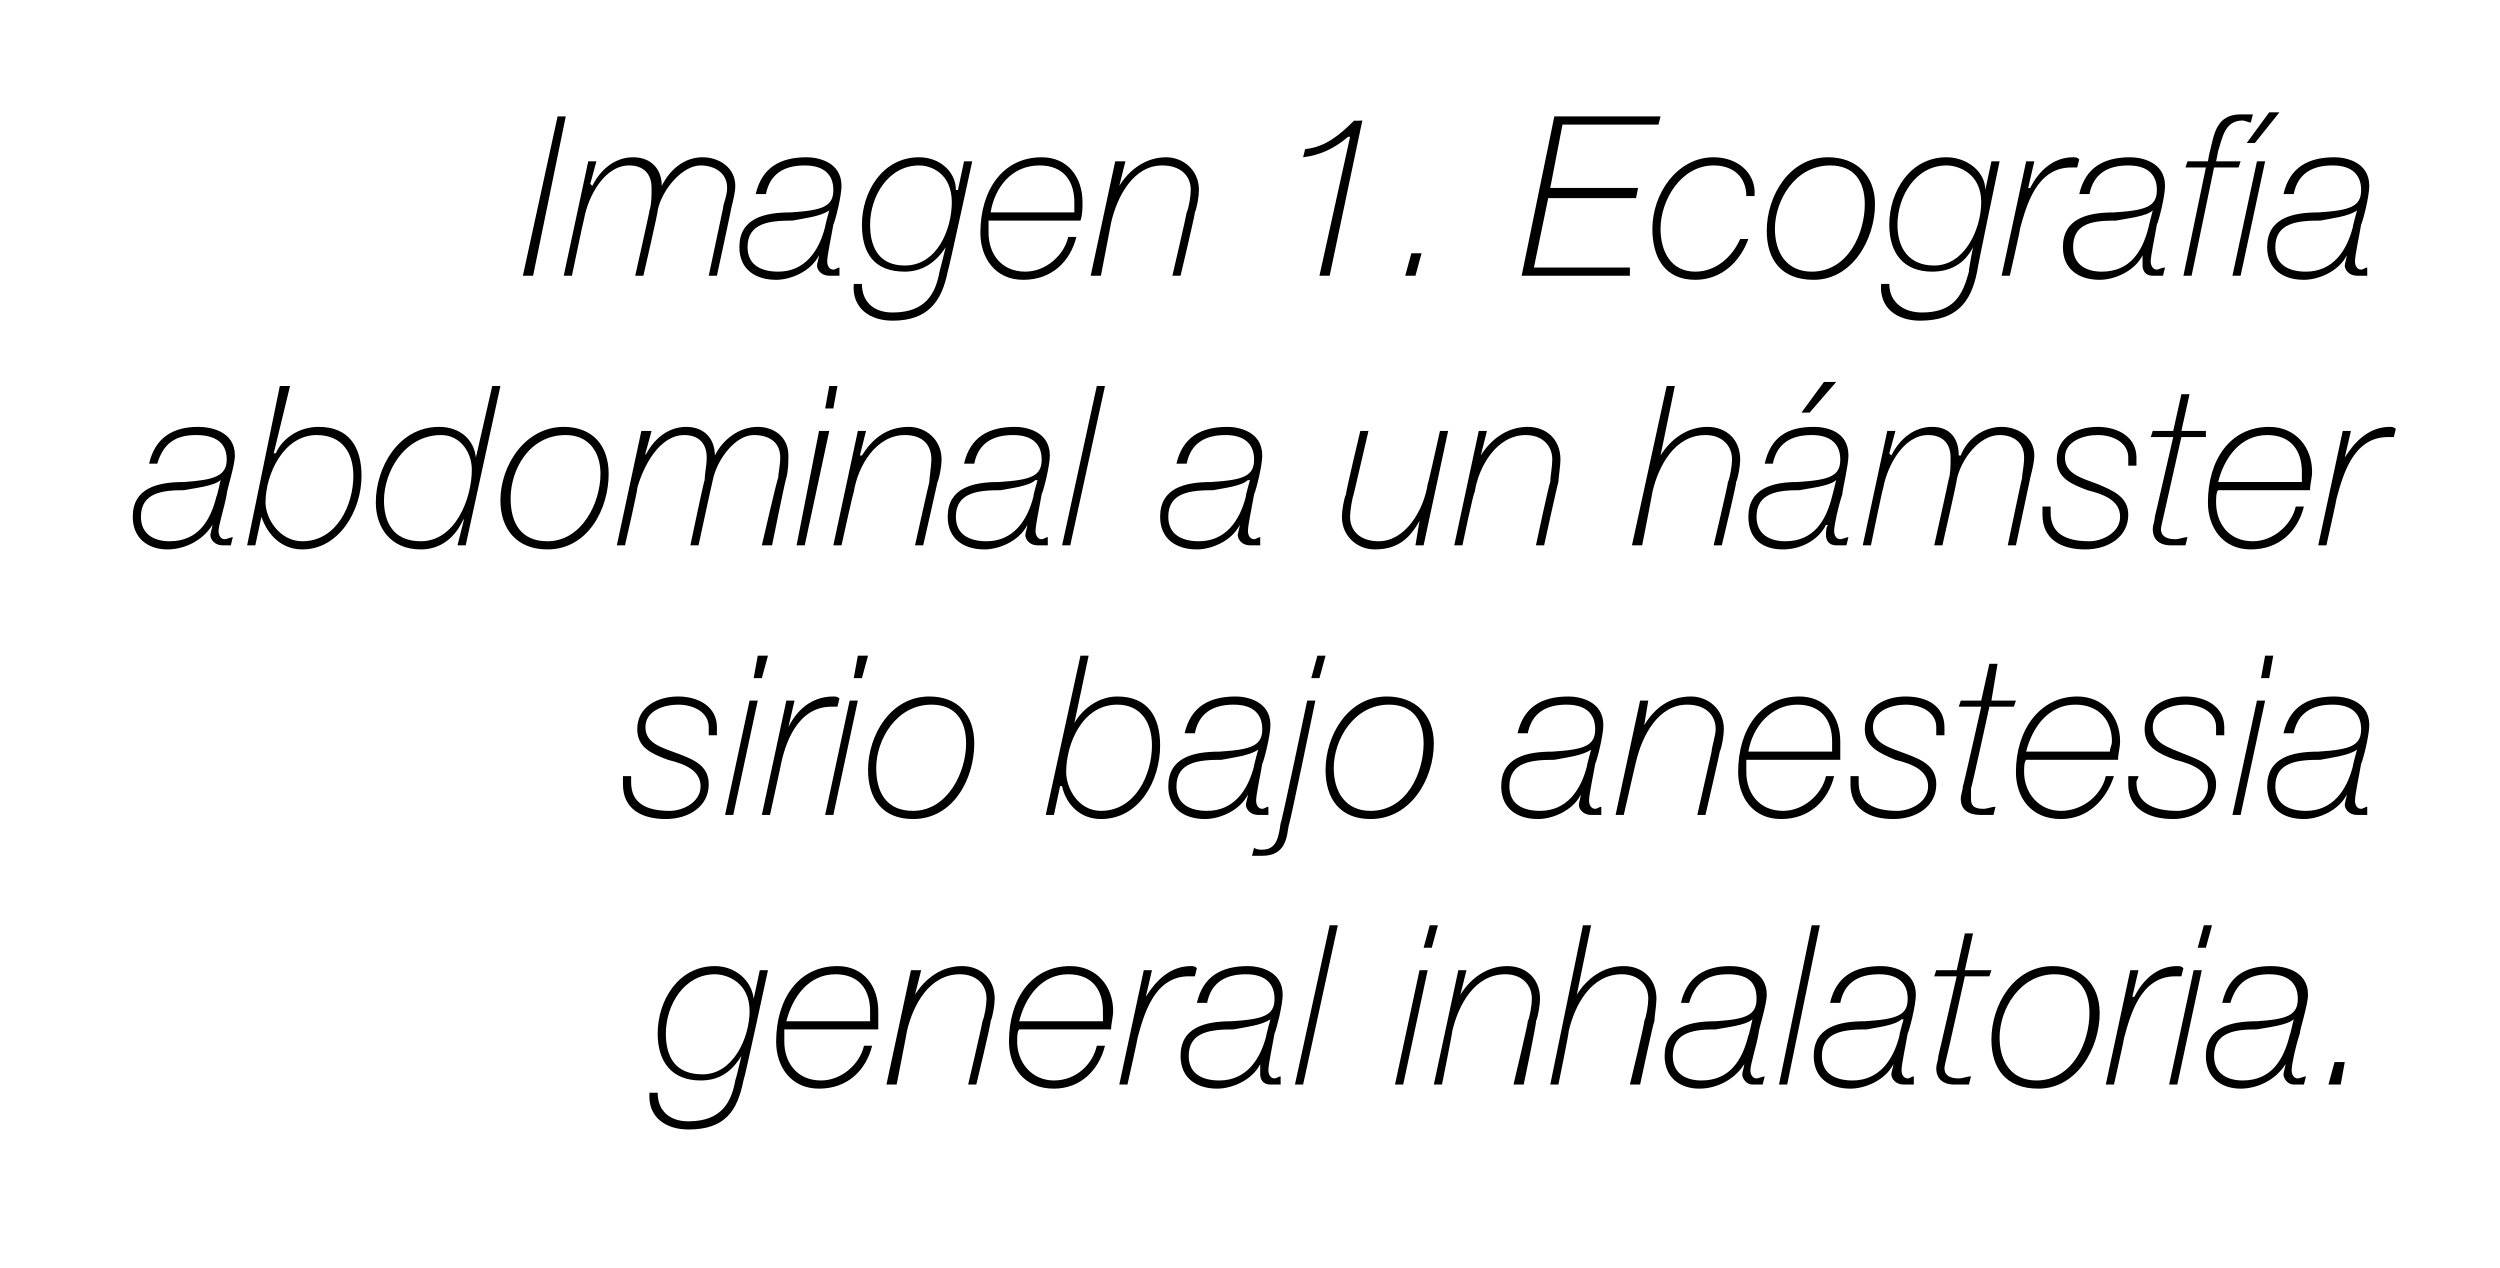 <?xml version="1.0" standalone="no"?><!DOCTYPE svg PUBLIC "-//W3C//DTD SVG 1.1//EN" "http://www.w3.org/Graphics/SVG/1.1/DTD/svg11.dtd"><svg xmlns="http://www.w3.org/2000/svg" version="1.1" width="122.4px" height="62.1px" viewBox="0 0 122.4 62.1">  <desc>Imagen 1 Ecografía abdominal a un hámster sirio bajo anestesia general inhalatoria</desc>  <defs/>  <g id="Polygon112968">    <path d="M 32.2 53.5 C 32.2 54.4 32.8 54.9 33.7 54.9 C 35.3 54.9 35.8 54 36 52.9 C 36.03 52.86 36.3 51.7 36.3 51.7 C 36.3 51.7 36.26 51.74 36.3 51.7 C 35.8 52.5 35.2 52.9 34.3 52.9 C 32.9 52.9 32.2 52 32.2 50.6 C 32.2 49 33.2 47.3 35 47.3 C 36 47.3 36.8 48 36.9 48.9 C 36.86 48.91 36.9 48.9 36.9 48.9 L 37.2 47.5 L 37.6 47.5 C 37.6 47.5 36.45 52.86 36.4 52.9 C 36.1 54.4 35.5 55.3 33.7 55.3 C 32.6 55.3 31.7 54.7 31.8 53.5 C 31.8 53.5 32.2 53.5 32.2 53.5 Z M 32.6 50.6 C 32.6 51.8 33.1 52.6 34.4 52.6 C 35.9 52.6 36.7 50.8 36.7 49.5 C 36.7 48.1 35.6 47.7 35 47.7 C 33.5 47.7 32.6 49.2 32.6 50.6 Z M 38.4 50.4 C 38.4 50.5 38.4 50.8 38.4 51 C 38.4 52 39 52.9 40.2 52.9 C 41.2 52.9 42.1 52.1 42.3 51.2 C 42.3 51.2 42.7 51.2 42.7 51.2 C 42.4 52.4 41.5 53.3 40.1 53.3 C 38.7 53.3 38 52.2 38 51 C 38 48.9 39.1 47.3 41 47.3 C 42.3 47.3 43 48.3 43 49.5 C 43 49.8 43 50.1 43 50.4 C 43 50.4 38.4 50.4 38.4 50.4 Z M 42.6 50 C 42.6 49.8 42.6 49.7 42.6 49.5 C 42.6 48.5 42.1 47.7 40.9 47.7 C 39.6 47.7 38.8 48.8 38.5 50 C 38.5 50 42.6 50 42.6 50 Z M 44.6 47.5 L 45.1 47.5 L 44.8 48.7 C 44.8 48.7 44.81 48.7 44.8 48.7 C 45.3 47.9 46.1 47.3 47.1 47.3 C 48 47.3 48.7 47.9 48.7 48.9 C 48.7 49.2 48.6 49.8 48.5 50 C 48.54 50.03 47.8 53.1 47.8 53.1 L 47.4 53.1 C 47.4 53.1 48.12 50.04 48.1 50 C 48.2 49.8 48.3 49.2 48.3 48.9 C 48.3 48.2 47.8 47.7 47 47.7 C 45.5 47.7 44.7 49.2 44.4 50.5 C 44.42 50.46 43.9 53.1 43.9 53.1 L 43.4 53.1 L 44.6 47.5 Z M 49.9 50.4 C 49.8 50.5 49.8 50.8 49.8 51 C 49.8 52 50.5 52.9 51.6 52.9 C 52.7 52.9 53.5 52.1 53.7 51.2 C 53.7 51.2 54.1 51.2 54.1 51.2 C 53.8 52.4 52.9 53.3 51.6 53.3 C 50.1 53.3 49.4 52.2 49.4 51 C 49.4 48.9 50.5 47.3 52.4 47.3 C 53.7 47.3 54.5 48.3 54.5 49.5 C 54.5 49.8 54.4 50.1 54.4 50.4 C 54.4 50.4 49.9 50.4 49.9 50.4 Z M 54 50 C 54 49.8 54 49.7 54 49.5 C 54 48.5 53.5 47.7 52.3 47.7 C 51 47.7 50.2 48.8 49.9 50 C 49.9 50 54 50 54 50 Z M 56 47.5 L 56.4 47.5 L 56.1 48.8 C 56.1 48.8 56.15 48.82 56.1 48.8 C 56.6 48 57.3 47.3 58.3 47.3 C 58.4 47.3 58.5 47.3 58.6 47.4 C 58.6 47.4 58.5 47.8 58.5 47.8 C 58.4 47.8 58.3 47.8 58.2 47.8 C 56.5 47.8 56 49.7 55.7 50.8 C 55.71 50.83 55.2 53.1 55.2 53.1 L 54.8 53.1 L 56 47.5 Z M 62.2 49.9 C 62.2 49.9 62.16 49.93 62.2 49.9 C 61.8 50.2 60.9 50.3 60.4 50.4 C 59.3 50.4 58.2 50.5 58.2 51.7 C 58.2 52.6 58.9 52.9 59.7 52.9 C 61 52.9 61.7 51.9 62 50.7 C 61.98 50.7 62.2 49.9 62.2 49.9 Z M 58.6 49.1 C 58.9 47.8 59.8 47.3 61.1 47.3 C 61.6 47.3 62.8 47.5 62.8 48.7 C 62.8 49.2 62.5 50.4 62.4 50.6 C 62.3 51.2 62.1 52.1 62.1 52.4 C 62.1 52.6 62.2 52.8 62.4 52.8 C 62.5 52.8 62.6 52.7 62.7 52.7 C 62.7 52.7 62.7 53.1 62.7 53.1 C 62.5 53.1 62.3 53.1 62.2 53.1 C 61.8 53.1 61.7 52.8 61.7 52.6 C 61.7 52.5 61.7 52.2 61.7 52.1 C 61.7 52.1 61.7 52.1 61.7 52.1 C 61.3 52.9 60.3 53.3 59.6 53.3 C 58.6 53.3 57.8 52.8 57.8 51.7 C 57.8 50.3 59 50 60.3 50 C 61.9 49.9 62.4 49.7 62.4 48.9 C 62.4 48.2 62 47.7 61 47.7 C 60 47.7 59.3 48.1 59.1 49.1 C 59.1 49.1 58.6 49.1 58.6 49.1 Z M 65.1 45.3 L 65.5 45.3 L 63.8 53.1 L 63.4 53.1 L 65.1 45.3 Z M 69.5 47.5 L 69.9 47.5 L 68.7 53.1 L 68.3 53.1 L 69.5 47.5 Z M 70 45.3 L 70.4 45.3 L 70.1 46.4 L 69.7 46.4 L 70 45.3 Z M 71.4 47.5 L 71.8 47.5 L 71.5 48.7 C 71.5 48.7 71.52 48.7 71.5 48.7 C 72 47.9 72.8 47.3 73.8 47.3 C 74.7 47.3 75.4 47.9 75.4 48.9 C 75.4 49.2 75.3 49.8 75.2 50 C 75.25 50.03 74.6 53.1 74.6 53.1 L 74.1 53.1 C 74.1 53.1 74.83 50.04 74.8 50 C 74.9 49.8 75 49.2 75 48.9 C 75 48.2 74.5 47.7 73.7 47.7 C 72.2 47.7 71.4 49.2 71.1 50.5 C 71.13 50.46 70.6 53.1 70.6 53.1 L 70.2 53.1 L 71.4 47.5 Z M 77.5 45.3 L 77.9 45.3 L 77.2 48.7 C 77.2 48.7 77.24 48.66 77.2 48.7 C 77.7 47.9 78.5 47.3 79.5 47.3 C 80.4 47.3 81.1 47.9 81.1 48.9 C 81.1 49.2 81 49.8 81 50 C 80.95 50.03 80.3 53.1 80.3 53.1 L 79.8 53.1 C 79.8 53.1 80.54 50.04 80.5 50 C 80.6 49.8 80.7 49.2 80.7 48.9 C 80.7 48.2 80.2 47.7 79.4 47.7 C 77.9 47.7 77.1 49.2 76.8 50.5 C 76.84 50.46 76.3 53.1 76.3 53.1 L 75.9 53.1 L 77.5 45.3 Z M 85.8 49.9 C 85.8 49.9 85.81 49.93 85.8 49.9 C 85.5 50.2 84.5 50.3 84 50.4 C 83 50.4 81.9 50.5 81.9 51.7 C 81.9 52.6 82.6 52.9 83.3 52.9 C 84.7 52.9 85.3 51.9 85.6 50.7 C 85.63 50.7 85.8 49.9 85.8 49.9 Z M 82.3 49.1 C 82.6 47.8 83.5 47.3 84.7 47.3 C 85.3 47.3 86.5 47.5 86.5 48.7 C 86.5 49.2 86.1 50.4 86.1 50.6 C 86 51.2 85.7 52.1 85.7 52.4 C 85.7 52.6 85.8 52.8 86 52.8 C 86.1 52.8 86.3 52.7 86.4 52.7 C 86.4 52.7 86.3 53.1 86.3 53.1 C 86.2 53.1 86 53.1 85.8 53.1 C 85.5 53.1 85.3 52.8 85.3 52.6 C 85.3 52.5 85.4 52.2 85.4 52.1 C 85.4 52.1 85.4 52.1 85.4 52.1 C 84.9 52.9 84 53.3 83.2 53.3 C 82.3 53.3 81.5 52.8 81.5 51.7 C 81.5 50.3 82.7 50 84 50 C 85.5 49.9 86 49.7 86 48.9 C 86 48.2 85.7 47.7 84.6 47.7 C 83.6 47.7 83 48.1 82.7 49.1 C 82.7 49.1 82.3 49.1 82.3 49.1 Z M 88.7 45.3 L 89.1 45.3 L 87.5 53.1 L 87.1 53.1 L 88.7 45.3 Z M 93.2 49.9 C 93.2 49.9 93.14 49.93 93.1 49.9 C 92.8 50.2 91.9 50.3 91.4 50.4 C 90.3 50.4 89.2 50.5 89.2 51.7 C 89.2 52.6 89.9 52.9 90.7 52.9 C 92 52.9 92.7 51.9 93 50.7 C 92.97 50.7 93.2 49.9 93.2 49.9 Z M 89.6 49.1 C 89.9 47.8 90.8 47.3 92.1 47.3 C 92.6 47.3 93.8 47.5 93.8 48.7 C 93.8 49.2 93.5 50.4 93.4 50.6 C 93.3 51.2 93.1 52.1 93.1 52.4 C 93.1 52.6 93.2 52.8 93.4 52.8 C 93.5 52.8 93.6 52.7 93.7 52.7 C 93.7 52.7 93.7 53.1 93.7 53.1 C 93.5 53.1 93.3 53.1 93.2 53.1 C 92.8 53.1 92.6 52.8 92.6 52.6 C 92.6 52.5 92.7 52.2 92.7 52.1 C 92.7 52.1 92.7 52.1 92.7 52.1 C 92.3 52.9 91.3 53.3 90.6 53.3 C 89.6 53.3 88.8 52.8 88.8 51.7 C 88.8 50.3 90 50 91.3 50 C 92.9 49.9 93.4 49.7 93.4 48.9 C 93.4 48.2 93 47.7 92 47.7 C 91 47.7 90.3 48.1 90.1 49.1 C 90.1 49.1 89.6 49.1 89.6 49.1 Z M 94.8 47.5 L 95.8 47.5 L 96.2 45.7 L 96.6 45.7 L 96.2 47.5 L 97.5 47.5 L 97.4 47.8 L 96.2 47.8 C 96.2 47.8 95.32 51.77 95.3 51.8 C 95.3 51.8 95.2 52.2 95.2 52.3 C 95.2 52.6 95.4 52.8 95.9 52.8 C 96.1 52.8 96.3 52.7 96.5 52.7 C 96.5 52.7 96.4 53.1 96.4 53.1 C 96.3 53.1 96 53.1 95.7 53.1 C 95.1 53.1 94.8 52.8 94.8 52.3 C 94.8 52.1 94.9 51.9 94.9 51.7 C 94.9 51.74 95.8 47.8 95.8 47.8 L 94.7 47.8 L 94.8 47.5 Z M 97.9 50.8 C 97.9 52 98.5 52.9 99.7 52.9 C 101.5 52.9 102.3 51 102.3 49.6 C 102.3 48.5 101.8 47.7 100.6 47.7 C 98.9 47.7 97.9 49.4 97.9 50.8 Z M 102.8 49.6 C 102.8 51.3 101.7 53.3 99.8 53.3 C 98.2 53.3 97.5 52.3 97.5 50.9 C 97.5 49.2 98.6 47.3 100.5 47.3 C 101.9 47.3 102.8 48.2 102.8 49.6 Z M 104.3 47.5 L 104.7 47.5 L 104.4 48.8 C 104.4 48.8 104.45 48.82 104.5 48.8 C 104.9 48 105.6 47.3 106.6 47.3 C 106.7 47.3 106.8 47.3 106.9 47.4 C 106.9 47.4 106.8 47.8 106.8 47.8 C 106.7 47.8 106.6 47.8 106.5 47.8 C 104.8 47.8 104.3 49.7 104 50.8 C 104.01 50.83 103.5 53.1 103.5 53.1 L 103.1 53.1 L 104.3 47.5 Z M 107.4 47.5 L 107.8 47.5 L 106.6 53.1 L 106.2 53.1 L 107.4 47.5 Z M 107.9 45.3 L 108.3 45.3 L 108 46.4 L 107.6 46.4 L 107.9 45.3 Z M 112.3 49.9 C 112.3 49.9 112.29 49.93 112.3 49.9 C 112 50.2 111 50.3 110.5 50.4 C 109.5 50.4 108.4 50.5 108.4 51.7 C 108.4 52.6 109.1 52.9 109.8 52.9 C 111.2 52.9 111.8 51.9 112.1 50.7 C 112.12 50.7 112.3 49.9 112.3 49.9 Z M 108.8 49.1 C 109.1 47.8 109.9 47.3 111.2 47.3 C 111.8 47.3 113 47.5 113 48.7 C 113 49.2 112.6 50.4 112.6 50.6 C 112.4 51.2 112.2 52.1 112.2 52.4 C 112.2 52.6 112.3 52.8 112.5 52.8 C 112.6 52.8 112.8 52.7 112.9 52.7 C 112.9 52.7 112.8 53.1 112.8 53.1 C 112.7 53.1 112.5 53.1 112.3 53.1 C 112 53.1 111.8 52.8 111.8 52.6 C 111.8 52.5 111.9 52.2 111.9 52.1 C 111.9 52.1 111.9 52.1 111.9 52.1 C 111.4 52.9 110.5 53.3 109.7 53.3 C 108.8 53.3 108 52.8 108 51.7 C 108 50.3 109.2 50 110.5 50 C 112 49.9 112.5 49.7 112.5 48.9 C 112.5 48.2 112.1 47.7 111.1 47.7 C 110.1 47.7 109.5 48.1 109.2 49.1 C 109.2 49.1 108.8 49.1 108.8 49.1 Z M 114 53.1 L 114.3 52 L 114.8 52 L 114.6 53.1 L 114 53.1 Z " stroke="none" fill="#000"/>  </g>  <g id="Polygon112967">    <path d="M 30.9 38 C 30.9 38.1 30.9 38.2 30.9 38.3 C 30.9 39.3 31.6 39.7 32.8 39.7 C 33.4 39.7 34.3 39.3 34.3 38.5 C 34.3 37.7 33.5 37.4 32.7 37.2 C 31.9 36.9 31.2 36.6 31.2 35.7 C 31.2 34.6 32.2 34.1 33.2 34.1 C 34.2 34.1 35.1 34.6 35.1 35.6 C 35.1 35.7 35.1 35.8 35.1 36 C 35.1 36 34.7 36 34.7 36 C 34.7 35.8 34.7 35.7 34.7 35.6 C 34.7 34.9 34 34.5 33.2 34.5 C 32.5 34.5 31.6 34.8 31.6 35.6 C 31.6 36.4 32.4 36.6 33.2 36.9 C 34 37.2 34.7 37.5 34.7 38.4 C 34.7 39.5 33.7 40.1 32.6 40.1 C 31.4 40.1 30.5 39.6 30.5 38.4 C 30.5 38.3 30.5 38.1 30.5 38 C 30.5 38 30.9 38 30.9 38 Z M 36.7 34.3 L 37.1 34.3 L 35.9 39.9 L 35.5 39.9 L 36.7 34.3 Z M 37.1 32.1 L 37.6 32.1 L 37.3 33.2 L 36.9 33.2 L 37.1 32.1 Z M 38.5 34.3 L 38.9 34.3 L 38.6 35.6 C 38.6 35.6 38.63 35.62 38.6 35.6 C 39 34.8 39.7 34.1 40.8 34.1 C 40.9 34.1 41 34.1 41.1 34.2 C 41.1 34.2 41 34.6 41 34.6 C 40.9 34.6 40.8 34.6 40.7 34.6 C 39 34.6 38.4 36.5 38.2 37.6 C 38.19 37.63 37.7 39.9 37.7 39.9 L 37.3 39.9 L 38.5 34.3 Z M 41.6 34.3 L 42 34.3 L 40.8 39.9 L 40.4 39.9 L 41.6 34.3 Z M 42 32.1 L 42.5 32.1 L 42.2 33.2 L 41.8 33.2 L 42 32.1 Z M 42.9 37.6 C 42.9 38.8 43.4 39.7 44.7 39.7 C 46.4 39.7 47.3 37.8 47.3 36.4 C 47.3 35.3 46.8 34.5 45.6 34.5 C 43.9 34.5 42.9 36.2 42.9 37.6 Z M 47.7 36.4 C 47.7 38.1 46.7 40.1 44.7 40.1 C 43.2 40.1 42.5 39.1 42.5 37.7 C 42.5 36 43.6 34.1 45.5 34.1 C 46.9 34.1 47.7 35 47.7 36.4 Z M 52.9 32.1 L 53.3 32.1 L 52.6 35.4 C 52.6 35.4 52.6 35.37 52.6 35.4 C 53 34.7 53.8 34.1 54.7 34.1 C 56.2 34.1 56.8 35.1 56.8 36.5 C 56.8 38.2 55.8 40.1 53.9 40.1 C 52.9 40.1 52.2 39.4 52 38.5 C 51.96 38.46 51.9 38.5 51.9 38.5 L 51.6 39.9 L 51.2 39.9 L 52.9 32.1 Z M 56.4 36.5 C 56.4 35.3 55.8 34.5 54.7 34.5 C 53 34.5 52.2 36.4 52.2 37.8 C 52.2 38.6 52.8 39.7 53.9 39.7 C 55.6 39.7 56.4 37.9 56.4 36.5 Z M 61.6 36.7 C 61.6 36.7 61.55 36.73 61.6 36.7 C 61.2 37 60.3 37.1 59.8 37.2 C 58.7 37.2 57.6 37.3 57.6 38.5 C 57.6 39.4 58.3 39.7 59.1 39.7 C 60.4 39.7 61.1 38.7 61.4 37.5 C 61.38 37.5 61.6 36.7 61.6 36.7 Z M 58 35.9 C 58.3 34.6 59.2 34.1 60.5 34.1 C 61 34.1 62.2 34.3 62.2 35.5 C 62.2 36 61.9 37.2 61.8 37.4 C 61.7 38 61.5 38.9 61.5 39.2 C 61.5 39.4 61.6 39.6 61.8 39.6 C 61.9 39.6 62 39.5 62.1 39.5 C 62.1 39.5 62.1 39.9 62.1 39.9 C 61.9 39.9 61.7 39.9 61.6 39.9 C 61.2 39.9 61 39.6 61 39.4 C 61 39.3 61.1 39 61.1 38.9 C 61.1 38.9 61.1 38.9 61.1 38.9 C 60.7 39.7 59.7 40.1 59 40.1 C 58 40.1 57.2 39.6 57.2 38.5 C 57.2 37.1 58.4 36.8 59.7 36.8 C 61.3 36.7 61.8 36.5 61.8 35.7 C 61.8 35 61.4 34.5 60.4 34.5 C 59.4 34.5 58.7 34.9 58.5 35.9 C 58.5 35.9 58 35.9 58 35.9 Z M 64 34.3 L 64.4 34.3 C 64.4 34.3 63.15 40.37 63.1 40.4 C 63 40.9 63 41.9 61.8 41.9 C 61.6 41.9 61.5 41.9 61.3 41.9 C 61.3 41.9 61.4 41.5 61.4 41.5 C 61.5 41.6 61.7 41.6 61.8 41.6 C 62.5 41.6 62.6 41 62.7 40.3 C 62.74 40.34 64 34.3 64 34.3 Z M 64.5 32.1 L 64.9 32.1 L 64.6 33.2 L 64.2 33.2 L 64.5 32.1 Z M 65.3 37.6 C 65.3 38.8 65.9 39.7 67.1 39.7 C 68.9 39.7 69.7 37.8 69.7 36.4 C 69.7 35.3 69.2 34.5 68 34.5 C 66.3 34.5 65.3 36.2 65.3 37.6 Z M 70.2 36.4 C 70.2 38.1 69.1 40.1 67.1 40.1 C 65.6 40.1 64.9 39.1 64.9 37.7 C 64.9 36 66 34.1 67.9 34.1 C 69.3 34.1 70.2 35 70.2 36.4 Z M 77.9 36.7 C 77.9 36.7 77.85 36.73 77.9 36.7 C 77.5 37 76.6 37.1 76.1 37.2 C 75 37.2 73.9 37.3 73.9 38.5 C 73.9 39.4 74.6 39.7 75.4 39.7 C 76.7 39.7 77.4 38.7 77.7 37.5 C 77.68 37.5 77.9 36.7 77.9 36.7 Z M 74.3 35.9 C 74.6 34.6 75.5 34.1 76.8 34.1 C 77.3 34.1 78.5 34.3 78.5 35.5 C 78.5 36 78.2 37.2 78.1 37.4 C 78 38 77.8 38.9 77.8 39.2 C 77.8 39.4 77.9 39.6 78.1 39.6 C 78.2 39.6 78.3 39.5 78.4 39.5 C 78.4 39.5 78.4 39.9 78.4 39.9 C 78.2 39.9 78 39.9 77.9 39.9 C 77.5 39.9 77.3 39.6 77.3 39.4 C 77.3 39.3 77.4 39 77.4 38.9 C 77.4 38.9 77.4 38.9 77.4 38.9 C 77 39.7 76 40.1 75.3 40.1 C 74.3 40.1 73.5 39.6 73.5 38.5 C 73.5 37.1 74.7 36.8 76 36.8 C 77.6 36.7 78.1 36.5 78.1 35.7 C 78.1 35 77.7 34.5 76.7 34.5 C 75.7 34.5 75 34.9 74.8 35.9 C 74.8 35.9 74.3 35.9 74.3 35.9 Z M 80.3 34.3 L 80.7 34.3 L 80.5 35.5 C 80.5 35.5 80.48 35.5 80.5 35.5 C 81 34.7 81.7 34.1 82.8 34.1 C 83.6 34.1 84.4 34.7 84.4 35.7 C 84.4 36 84.3 36.6 84.2 36.8 C 84.21 36.83 83.5 39.9 83.5 39.9 L 83.1 39.9 C 83.1 39.9 83.79 36.84 83.8 36.8 C 83.8 36.6 84 36 84 35.7 C 84 35 83.5 34.5 82.6 34.5 C 81.2 34.5 80.4 36 80.1 37.3 C 80.1 37.26 79.5 39.9 79.5 39.9 L 79.1 39.9 L 80.3 34.3 Z M 85.5 37.2 C 85.5 37.3 85.5 37.6 85.5 37.8 C 85.5 38.8 86.1 39.7 87.3 39.7 C 88.3 39.7 89.2 38.9 89.4 38 C 89.4 38 89.8 38 89.8 38 C 89.5 39.2 88.6 40.1 87.2 40.1 C 85.8 40.1 85.1 39 85.1 37.8 C 85.1 35.7 86.2 34.1 88.1 34.1 C 89.4 34.1 90.1 35.1 90.1 36.3 C 90.1 36.6 90.1 36.9 90.1 37.2 C 90.1 37.2 85.5 37.2 85.5 37.2 Z M 89.7 36.8 C 89.7 36.6 89.7 36.5 89.7 36.3 C 89.7 35.3 89.2 34.5 88 34.5 C 86.7 34.5 85.8 35.6 85.6 36.8 C 85.6 36.8 89.7 36.8 89.7 36.8 Z M 91 38 C 91 38.1 91 38.2 91 38.3 C 91 39.3 91.7 39.7 92.9 39.7 C 93.5 39.7 94.4 39.3 94.4 38.5 C 94.4 37.7 93.6 37.4 92.8 37.2 C 92.1 36.9 91.3 36.6 91.3 35.7 C 91.3 34.6 92.3 34.1 93.3 34.1 C 94.4 34.1 95.2 34.6 95.2 35.6 C 95.2 35.7 95.2 35.8 95.2 36 C 95.2 36 94.8 36 94.8 36 C 94.8 35.8 94.8 35.7 94.8 35.6 C 94.8 34.9 94.1 34.5 93.3 34.5 C 92.6 34.5 91.7 34.8 91.7 35.6 C 91.7 36.4 92.5 36.6 93.3 36.9 C 94.1 37.2 94.8 37.5 94.8 38.4 C 94.8 39.5 93.8 40.1 92.7 40.1 C 91.5 40.1 90.6 39.6 90.6 38.4 C 90.6 38.3 90.6 38.1 90.6 38 C 90.6 38 91 38 91 38 Z M 96 34.3 L 97 34.3 L 97.4 32.5 L 97.8 32.5 L 97.5 34.3 L 98.7 34.3 L 98.6 34.6 L 97.4 34.6 C 97.4 34.6 96.54 38.57 96.5 38.6 C 96.5 38.6 96.5 39 96.5 39.1 C 96.5 39.4 96.6 39.6 97.1 39.6 C 97.3 39.6 97.5 39.5 97.7 39.5 C 97.7 39.5 97.6 39.9 97.6 39.9 C 97.5 39.9 97.2 39.9 97 39.9 C 96.3 39.9 96 39.6 96 39.1 C 96 38.9 96.1 38.7 96.1 38.5 C 96.12 38.54 97 34.6 97 34.6 L 95.9 34.6 L 96 34.3 Z M 99.2 37.2 C 99.1 37.3 99.1 37.6 99.1 37.8 C 99.1 38.8 99.8 39.7 100.9 39.7 C 102 39.7 102.9 38.9 103.1 38 C 103.1 38 103.5 38 103.5 38 C 103.1 39.2 102.2 40.1 100.9 40.1 C 99.4 40.1 98.7 39 98.7 37.8 C 98.7 35.7 99.9 34.1 101.7 34.1 C 103 34.1 103.8 35.1 103.8 36.3 C 103.8 36.6 103.7 36.9 103.7 37.2 C 103.7 37.2 99.2 37.2 99.2 37.2 Z M 103.3 36.8 C 103.3 36.6 103.4 36.5 103.4 36.3 C 103.4 35.3 102.8 34.5 101.6 34.5 C 100.3 34.5 99.5 35.6 99.2 36.8 C 99.2 36.8 103.3 36.8 103.3 36.8 Z M 104.7 38 C 104.7 38.1 104.6 38.2 104.6 38.3 C 104.6 39.3 105.4 39.7 106.6 39.7 C 107.2 39.7 108.1 39.3 108.1 38.5 C 108.1 37.7 107.3 37.4 106.5 37.2 C 105.7 36.9 105 36.6 105 35.7 C 105 34.6 106 34.1 107 34.1 C 108 34.1 108.9 34.6 108.9 35.6 C 108.9 35.7 108.9 35.8 108.9 36 C 108.9 36 108.5 36 108.5 36 C 108.5 35.8 108.5 35.7 108.5 35.6 C 108.5 34.9 107.8 34.5 107 34.5 C 106.3 34.5 105.4 34.8 105.4 35.6 C 105.4 36.4 106.2 36.6 106.9 36.9 C 107.7 37.2 108.5 37.5 108.5 38.4 C 108.5 39.5 107.4 40.1 106.4 40.1 C 105.2 40.1 104.2 39.6 104.2 38.4 C 104.2 38.3 104.2 38.1 104.2 38 C 104.2 38 104.7 38 104.7 38 Z M 110.5 34.3 L 110.9 34.3 L 109.7 39.9 L 109.3 39.9 L 110.5 34.3 Z M 110.9 32.1 L 111.3 32.1 L 111.1 33.2 L 110.7 33.2 L 110.9 32.1 Z M 115.4 36.7 C 115.4 36.7 115.35 36.73 115.4 36.7 C 115 37 114.1 37.1 113.6 37.2 C 112.5 37.2 111.4 37.3 111.4 38.5 C 111.4 39.4 112.1 39.7 112.9 39.7 C 114.2 39.7 114.9 38.7 115.2 37.5 C 115.18 37.5 115.4 36.7 115.4 36.7 Z M 111.8 35.9 C 112.1 34.6 113 34.1 114.3 34.1 C 114.8 34.1 116 34.3 116 35.5 C 116 36 115.7 37.2 115.6 37.4 C 115.5 38 115.3 38.9 115.3 39.2 C 115.3 39.4 115.4 39.6 115.6 39.6 C 115.7 39.6 115.8 39.5 115.9 39.5 C 115.9 39.5 115.9 39.9 115.9 39.9 C 115.7 39.9 115.5 39.9 115.4 39.9 C 115 39.9 114.8 39.6 114.8 39.4 C 114.8 39.3 114.9 39 114.9 38.9 C 114.9 38.9 114.9 38.9 114.9 38.9 C 114.5 39.7 113.5 40.1 112.8 40.1 C 111.8 40.1 111 39.6 111 38.5 C 111 37.1 112.2 36.8 113.5 36.8 C 115.1 36.7 115.6 36.5 115.6 35.7 C 115.6 35 115.2 34.5 114.2 34.5 C 113.2 34.5 112.5 34.9 112.3 35.9 C 112.3 35.9 111.8 35.9 111.8 35.9 Z " stroke="none" fill="#000"/>  </g>  <g id="Polygon112966">    <path d="M 10.8 23.5 C 10.8 23.5 10.81 23.53 10.8 23.5 C 10.5 23.8 9.5 23.9 9 24 C 8 24 6.9 24.1 6.9 25.3 C 6.9 26.2 7.6 26.5 8.3 26.5 C 9.7 26.5 10.3 25.5 10.6 24.3 C 10.63 24.3 10.8 23.5 10.8 23.5 Z M 7.3 22.7 C 7.6 21.4 8.5 20.9 9.7 20.9 C 10.3 20.9 11.5 21.1 11.5 22.3 C 11.5 22.8 11.1 24 11.1 24.2 C 11 24.8 10.7 25.7 10.7 26 C 10.7 26.2 10.8 26.4 11 26.4 C 11.1 26.4 11.3 26.3 11.4 26.3 C 11.4 26.3 11.3 26.7 11.3 26.7 C 11.2 26.7 11 26.7 10.9 26.7 C 10.5 26.7 10.3 26.4 10.3 26.2 C 10.3 26.1 10.4 25.8 10.4 25.7 C 10.4 25.7 10.4 25.7 10.4 25.7 C 9.9 26.5 9 26.9 8.2 26.9 C 7.3 26.9 6.5 26.4 6.5 25.3 C 6.5 23.9 7.7 23.6 9 23.6 C 10.5 23.5 11.1 23.3 11.1 22.5 C 11.1 21.8 10.7 21.3 9.6 21.3 C 8.6 21.3 8 21.7 7.7 22.7 C 7.7 22.7 7.3 22.7 7.3 22.7 Z M 13.7 18.9 L 14.2 18.9 L 13.4 22.2 C 13.4 22.2 13.47 22.17 13.5 22.2 C 13.8 21.5 14.6 20.9 15.6 20.9 C 17.1 20.9 17.7 21.9 17.7 23.3 C 17.7 25 16.6 26.9 14.8 26.9 C 13.8 26.9 13.1 26.2 12.8 25.3 C 12.83 25.26 12.8 25.3 12.8 25.3 L 12.5 26.7 L 12.1 26.7 L 13.7 18.9 Z M 17.3 23.3 C 17.3 22.1 16.7 21.3 15.5 21.3 C 13.9 21.3 13 23.2 13 24.6 C 13 25.4 13.7 26.5 14.8 26.5 C 16.5 26.5 17.3 24.7 17.3 23.3 Z M 23.1 23 C 23.1 22.1 22.5 21.3 21.6 21.3 C 19.8 21.3 18.8 23.1 18.8 24.5 C 18.8 25.5 19.2 26.5 20.6 26.5 C 22.3 26.5 23.1 24.4 23.1 23 Z M 24.5 18.9 L 22.8 26.7 L 22.4 26.7 L 22.7 25.5 C 22.7 25.5 22.7 25.44 22.7 25.4 C 22.3 26.3 21.6 26.9 20.6 26.9 C 19.1 26.9 18.4 25.8 18.4 24.6 C 18.4 22.9 19.5 20.9 21.5 20.9 C 22.5 20.9 23.2 21.5 23.3 22.4 C 23.31 22.43 23.3 22.4 23.3 22.4 L 24.1 18.9 L 24.5 18.9 Z M 25 24.4 C 25 25.6 25.5 26.5 26.8 26.5 C 28.5 26.5 29.4 24.6 29.4 23.2 C 29.4 22.1 28.8 21.3 27.7 21.3 C 25.9 21.3 25 23 25 24.4 Z M 29.8 23.2 C 29.8 24.9 28.8 26.9 26.8 26.9 C 25.3 26.9 24.5 25.9 24.5 24.5 C 24.5 22.8 25.7 20.9 27.6 20.9 C 29 20.9 29.8 21.8 29.8 23.2 Z M 31.4 21.1 L 31.9 21.1 L 31.6 22.2 C 31.6 22.2 31.62 22.27 31.6 22.3 C 32 21.5 32.7 20.9 33.6 20.9 C 34.5 20.9 35 21.5 35 22.3 C 35 22.3 35 22.3 35 22.3 C 35.4 21.5 36.2 20.9 37.1 20.9 C 37.9 20.9 38.6 21.4 38.6 22.3 C 38.6 22.6 38.6 23 38.5 23.4 C 38.47 23.37 37.8 26.7 37.8 26.7 L 37.3 26.7 C 37.3 26.7 38.06 23.39 38.1 23.4 C 38.1 23.2 38.2 22.8 38.2 22.4 C 38.2 21.6 37.6 21.3 36.9 21.3 C 36 21.3 35.1 22.5 34.9 23.5 C 34.89 23.5 34.2 26.7 34.2 26.7 L 33.8 26.7 C 33.8 26.7 34.47 23.5 34.5 23.5 C 34.5 23.2 34.6 22.8 34.6 22.4 C 34.6 21.7 34.2 21.3 33.5 21.3 C 32.3 21.3 31.5 22.8 31.2 23.9 C 31.24 23.92 30.6 26.7 30.6 26.7 L 30.2 26.7 L 31.4 21.1 Z M 40.1 21.1 L 40.6 21.1 L 39.4 26.7 L 39 26.7 L 40.1 21.1 Z M 40.6 18.9 L 41 18.9 L 40.8 20 L 40.4 20 L 40.6 18.9 Z M 42 21.1 L 42.4 21.1 L 42.1 22.3 C 42.1 22.3 42.17 22.3 42.2 22.3 C 42.7 21.5 43.4 20.9 44.5 20.9 C 45.3 20.9 46.1 21.5 46.1 22.5 C 46.1 22.8 46 23.4 45.9 23.6 C 45.9 23.63 45.2 26.7 45.2 26.7 L 44.8 26.7 C 44.8 26.7 45.48 23.64 45.5 23.6 C 45.5 23.4 45.6 22.8 45.6 22.5 C 45.6 21.8 45.2 21.3 44.3 21.3 C 42.9 21.3 42 22.8 41.8 24.1 C 41.78 24.06 41.2 26.7 41.2 26.7 L 40.8 26.7 L 42 21.1 Z M 50.8 23.5 C 50.8 23.5 50.75 23.53 50.7 23.5 C 50.4 23.8 49.5 23.9 49 24 C 47.9 24 46.8 24.1 46.8 25.3 C 46.8 26.2 47.5 26.5 48.3 26.5 C 49.6 26.5 50.3 25.5 50.6 24.3 C 50.57 24.3 50.8 23.5 50.8 23.5 Z M 47.2 22.7 C 47.5 21.4 48.4 20.9 49.7 20.9 C 50.2 20.9 51.4 21.1 51.4 22.3 C 51.4 22.8 51.1 24 51 24.2 C 50.9 24.8 50.7 25.7 50.7 26 C 50.7 26.2 50.8 26.4 51 26.4 C 51.1 26.4 51.2 26.3 51.3 26.3 C 51.3 26.3 51.3 26.7 51.3 26.7 C 51.1 26.7 50.9 26.7 50.8 26.7 C 50.4 26.7 50.2 26.4 50.2 26.2 C 50.2 26.1 50.3 25.8 50.3 25.7 C 50.3 25.7 50.3 25.7 50.3 25.7 C 49.9 26.5 48.9 26.9 48.2 26.9 C 47.2 26.9 46.4 26.4 46.4 25.3 C 46.4 23.9 47.6 23.6 48.9 23.6 C 50.5 23.5 51 23.3 51 22.5 C 51 21.8 50.6 21.3 49.6 21.3 C 48.6 21.3 47.9 21.7 47.7 22.7 C 47.7 22.7 47.2 22.7 47.2 22.7 Z M 53.7 18.9 L 54.1 18.9 L 52.4 26.7 L 52 26.7 L 53.7 18.9 Z M 61.2 23.5 C 61.2 23.5 61.14 23.53 61.1 23.5 C 60.8 23.8 59.9 23.9 59.4 24 C 58.3 24 57.2 24.1 57.2 25.3 C 57.2 26.2 57.9 26.5 58.7 26.5 C 60 26.5 60.7 25.5 61 24.3 C 60.97 24.3 61.2 23.5 61.2 23.5 Z M 57.6 22.7 C 57.9 21.4 58.8 20.9 60.1 20.9 C 60.6 20.9 61.8 21.1 61.8 22.3 C 61.8 22.8 61.5 24 61.4 24.2 C 61.3 24.8 61.1 25.7 61.1 26 C 61.1 26.2 61.2 26.4 61.4 26.4 C 61.5 26.4 61.6 26.3 61.7 26.3 C 61.7 26.3 61.7 26.7 61.7 26.7 C 61.5 26.7 61.3 26.7 61.2 26.7 C 60.8 26.7 60.6 26.4 60.6 26.2 C 60.6 26.1 60.7 25.8 60.7 25.7 C 60.7 25.7 60.7 25.7 60.7 25.7 C 60.3 26.5 59.3 26.9 58.6 26.9 C 57.6 26.9 56.8 26.4 56.8 25.3 C 56.8 23.9 58 23.6 59.3 23.6 C 60.9 23.5 61.4 23.3 61.4 22.5 C 61.4 21.8 61 21.3 60 21.3 C 59 21.3 58.3 21.7 58.1 22.7 C 58.1 22.7 57.6 22.7 57.6 22.7 Z M 69.7 26.7 L 69.3 26.7 L 69.5 25.5 C 69.5 25.5 69.52 25.51 69.5 25.5 C 69 26.4 68.4 26.9 67.3 26.9 C 66.5 26.9 65.7 26.3 65.7 25.3 C 65.7 25 65.8 24.4 65.9 24.2 C 65.87 24.16 66.6 21.1 66.6 21.1 L 67 21.1 C 67 21.1 66.29 24.15 66.3 24.1 C 66.2 24.4 66.1 25 66.1 25.3 C 66.1 26 66.6 26.5 67.5 26.5 C 68.8 26.5 69.7 25 69.9 23.7 C 69.92 23.73 70.5 21.1 70.5 21.1 L 70.9 21.1 L 69.7 26.7 Z M 72.4 21.1 L 72.8 21.1 L 72.5 22.3 C 72.5 22.3 72.54 22.3 72.5 22.3 C 73 21.5 73.8 20.9 74.8 20.9 C 75.7 20.9 76.4 21.5 76.4 22.5 C 76.4 22.8 76.3 23.4 76.3 23.6 C 76.27 23.63 75.6 26.7 75.6 26.7 L 75.2 26.7 C 75.2 26.7 75.85 23.64 75.9 23.6 C 75.9 23.4 76 22.8 76 22.5 C 76 21.8 75.5 21.3 74.7 21.3 C 73.3 21.3 72.4 22.8 72.2 24.1 C 72.15 24.06 71.6 26.7 71.6 26.7 L 71.2 26.7 L 72.4 21.1 Z M 81.6 18.9 L 82 18.9 L 81.3 22.3 C 81.3 22.3 81.32 22.26 81.3 22.3 C 81.8 21.5 82.6 20.9 83.6 20.9 C 84.5 20.9 85.2 21.5 85.2 22.5 C 85.2 22.8 85.1 23.4 85 23.6 C 85.04 23.63 84.3 26.7 84.3 26.7 L 83.9 26.7 C 83.9 26.7 84.62 23.64 84.6 23.6 C 84.7 23.4 84.8 22.8 84.8 22.5 C 84.8 21.8 84.3 21.3 83.5 21.3 C 82 21.3 81.2 22.8 80.9 24.1 C 80.92 24.06 80.4 26.7 80.4 26.7 L 79.9 26.7 L 81.6 18.9 Z M 89.9 23.5 C 89.9 23.5 89.89 23.53 89.9 23.5 C 89.6 23.8 88.6 23.9 88.1 24 C 87.1 24 86 24.1 86 25.3 C 86 26.2 86.7 26.5 87.4 26.5 C 88.8 26.5 89.4 25.5 89.7 24.3 C 89.71 24.3 89.9 23.5 89.9 23.5 Z M 86.4 22.7 C 86.7 21.4 87.5 20.9 88.8 20.9 C 89.4 20.9 90.5 21.1 90.5 22.3 C 90.5 22.8 90.2 24 90.2 24.2 C 90 24.8 89.8 25.7 89.8 26 C 89.8 26.2 89.9 26.4 90.1 26.4 C 90.2 26.4 90.4 26.3 90.5 26.3 C 90.5 26.3 90.4 26.7 90.4 26.7 C 90.2 26.7 90.1 26.7 89.9 26.7 C 89.5 26.7 89.4 26.4 89.4 26.2 C 89.4 26.1 89.4 25.8 89.5 25.7 C 89.5 25.7 89.4 25.7 89.4 25.7 C 89 26.5 88.1 26.9 87.3 26.9 C 86.3 26.9 85.6 26.4 85.6 25.3 C 85.6 23.9 86.8 23.6 88 23.6 C 89.6 23.5 90.1 23.3 90.1 22.5 C 90.1 21.8 89.7 21.3 88.7 21.3 C 87.7 21.3 87 21.7 86.8 22.7 C 86.8 22.7 86.4 22.7 86.4 22.7 Z M 89.3 18.7 L 89.9 18.7 L 88.6 20.2 L 88.2 20.2 L 89.3 18.7 Z M 92.4 21.1 L 92.8 21.1 L 92.5 22.2 C 92.5 22.2 92.56 22.27 92.6 22.3 C 93 21.5 93.7 20.9 94.6 20.9 C 95.5 20.9 95.9 21.5 95.9 22.3 C 95.9 22.3 96 22.3 96 22.3 C 96.3 21.5 97.1 20.9 98 20.9 C 98.8 20.9 99.6 21.4 99.6 22.3 C 99.6 22.6 99.5 23 99.4 23.4 C 99.41 23.37 98.7 26.7 98.7 26.7 L 98.3 26.7 C 98.3 26.7 98.99 23.39 99 23.4 C 99 23.2 99.1 22.8 99.1 22.4 C 99.1 21.6 98.5 21.3 97.9 21.3 C 96.9 21.3 96 22.5 95.8 23.5 C 95.83 23.5 95.1 26.7 95.1 26.7 L 94.7 26.7 C 94.7 26.7 95.41 23.5 95.4 23.5 C 95.5 23.2 95.5 22.8 95.5 22.4 C 95.5 21.7 95.1 21.3 94.4 21.3 C 93.2 21.3 92.4 22.8 92.2 23.9 C 92.17 23.92 91.6 26.7 91.6 26.7 L 91.2 26.7 L 92.4 21.1 Z M 100.4 24.8 C 100.4 24.9 100.4 25 100.4 25.1 C 100.4 26.1 101.1 26.5 102.3 26.5 C 102.9 26.5 103.8 26.1 103.8 25.3 C 103.8 24.5 103 24.2 102.2 24 C 101.4 23.7 100.7 23.4 100.7 22.5 C 100.7 21.4 101.7 20.9 102.7 20.9 C 103.7 20.9 104.6 21.4 104.6 22.4 C 104.6 22.5 104.6 22.6 104.6 22.8 C 104.6 22.8 104.2 22.8 104.2 22.8 C 104.2 22.6 104.2 22.5 104.2 22.4 C 104.2 21.7 103.5 21.3 102.7 21.3 C 102 21.3 101.1 21.6 101.1 22.4 C 101.1 23.2 101.9 23.4 102.7 23.7 C 103.4 24 104.2 24.3 104.2 25.2 C 104.2 26.3 103.2 26.9 102.1 26.9 C 100.9 26.9 100 26.4 100 25.2 C 100 25.1 100 24.9 100 24.8 C 100 24.8 100.4 24.8 100.4 24.8 Z M 105.4 21.1 L 106.4 21.1 L 106.8 19.3 L 107.2 19.3 L 106.8 21.1 L 108 21.1 L 108 21.4 L 106.8 21.4 C 106.8 21.4 105.91 25.37 105.9 25.4 C 105.9 25.4 105.8 25.8 105.8 25.9 C 105.8 26.2 106 26.4 106.5 26.4 C 106.7 26.4 106.9 26.3 107.1 26.3 C 107.1 26.3 107 26.7 107 26.7 C 106.9 26.7 106.6 26.7 106.3 26.7 C 105.7 26.7 105.4 26.4 105.4 25.9 C 105.4 25.7 105.5 25.5 105.5 25.3 C 105.5 25.34 106.4 21.4 106.4 21.4 L 105.3 21.4 L 105.4 21.1 Z M 108.6 24 C 108.5 24.1 108.5 24.4 108.5 24.6 C 108.5 25.6 109.1 26.5 110.3 26.5 C 111.3 26.5 112.2 25.7 112.4 24.8 C 112.4 24.8 112.8 24.8 112.8 24.8 C 112.5 26 111.6 26.9 110.2 26.9 C 108.8 26.9 108.1 25.8 108.1 24.6 C 108.1 22.5 109.2 20.9 111.1 20.9 C 112.4 20.9 113.2 21.9 113.2 23.1 C 113.2 23.4 113.1 23.7 113.1 24 C 113.1 24 108.6 24 108.6 24 Z M 112.7 23.6 C 112.7 23.4 112.7 23.3 112.7 23.1 C 112.7 22.1 112.2 21.3 111 21.3 C 109.7 21.3 108.9 22.4 108.6 23.6 C 108.6 23.6 112.7 23.6 112.7 23.6 Z M 114.7 21.1 L 115.1 21.1 L 114.8 22.4 C 114.8 22.4 114.85 22.42 114.8 22.4 C 115.3 21.6 116 20.9 117 20.9 C 117.1 20.9 117.2 20.9 117.3 21 C 117.3 21 117.2 21.4 117.2 21.4 C 117.1 21.4 117 21.4 116.9 21.4 C 115.2 21.4 114.7 23.3 114.4 24.4 C 114.41 24.43 113.9 26.7 113.9 26.7 L 113.5 26.7 L 114.7 21.1 Z " stroke="none" fill="#000"/>  </g>  <g id="Polygon112965">    <path d="M 27.3 5.7 L 27.7 5.7 L 26.1 13.5 L 25.6 13.5 L 27.3 5.7 Z M 28.8 7.9 L 29.2 7.9 L 28.9 9 C 28.9 9 28.97 9.07 29 9.1 C 29.4 8.3 30.1 7.7 31 7.7 C 31.9 7.7 32.4 8.3 32.4 9.1 C 32.4 9.1 32.4 9.1 32.4 9.1 C 32.8 8.3 33.5 7.7 34.4 7.7 C 35.2 7.7 36 8.2 36 9.1 C 36 9.4 35.9 9.8 35.8 10.2 C 35.82 10.17 35.1 13.5 35.1 13.5 L 34.7 13.5 C 34.7 13.5 35.4 10.19 35.4 10.2 C 35.4 10 35.6 9.6 35.6 9.2 C 35.6 8.4 34.9 8.1 34.3 8.1 C 33.4 8.1 32.4 9.3 32.2 10.3 C 32.24 10.3 31.5 13.5 31.5 13.5 L 31.1 13.5 C 31.1 13.5 31.82 10.3 31.8 10.3 C 31.9 10 31.9 9.6 31.9 9.2 C 31.9 8.5 31.5 8.1 30.8 8.1 C 29.6 8.1 28.8 9.6 28.6 10.7 C 28.58 10.72 28 13.5 28 13.5 L 27.6 13.5 L 28.8 7.9 Z M 40.6 10.3 C 40.6 10.3 40.55 10.33 40.6 10.3 C 40.2 10.6 39.3 10.7 38.8 10.8 C 37.7 10.8 36.6 10.9 36.6 12.1 C 36.6 13 37.3 13.3 38.1 13.3 C 39.4 13.3 40.1 12.3 40.4 11.1 C 40.38 11.1 40.6 10.3 40.6 10.3 Z M 37 9.5 C 37.3 8.2 38.2 7.7 39.5 7.7 C 40 7.7 41.2 7.9 41.2 9.1 C 41.2 9.6 40.9 10.8 40.8 11 C 40.7 11.6 40.5 12.5 40.5 12.8 C 40.5 13 40.6 13.2 40.8 13.2 C 40.9 13.2 41 13.1 41.1 13.1 C 41.1 13.1 41.1 13.5 41.1 13.5 C 40.9 13.5 40.7 13.5 40.6 13.5 C 40.2 13.5 40 13.2 40 13 C 40 12.9 40.1 12.6 40.1 12.5 C 40.1 12.5 40.1 12.5 40.1 12.5 C 39.7 13.3 38.7 13.7 38 13.7 C 37 13.7 36.2 13.2 36.2 12.1 C 36.2 10.7 37.4 10.4 38.7 10.4 C 40.3 10.3 40.8 10.1 40.8 9.3 C 40.8 8.6 40.4 8.1 39.4 8.1 C 38.4 8.1 37.7 8.5 37.5 9.5 C 37.5 9.5 37 9.5 37 9.5 Z M 42.2 13.9 C 42.2 14.8 42.8 15.3 43.7 15.3 C 45.3 15.3 45.8 14.4 46 13.3 C 46.02 13.26 46.3 12.1 46.3 12.1 C 46.3 12.1 46.25 12.14 46.3 12.1 C 45.8 12.9 45.1 13.3 44.3 13.3 C 42.8 13.3 42.2 12.4 42.2 11 C 42.2 9.4 43.2 7.7 45 7.7 C 46 7.7 46.8 8.4 46.8 9.3 C 46.84 9.31 46.9 9.3 46.9 9.3 L 47.2 7.9 L 47.6 7.9 C 47.6 7.9 46.44 13.26 46.4 13.3 C 46.1 14.8 45.4 15.7 43.7 15.7 C 42.6 15.7 41.7 15.1 41.8 13.9 C 41.8 13.9 42.2 13.9 42.2 13.9 Z M 42.6 11 C 42.6 12.2 43.1 13 44.3 13 C 45.9 13 46.6 11.2 46.6 9.9 C 46.6 8.5 45.6 8.1 45 8.1 C 43.5 8.1 42.6 9.6 42.6 11 Z M 48.4 10.8 C 48.4 10.9 48.4 11.2 48.4 11.4 C 48.4 12.4 49 13.3 50.2 13.3 C 51.2 13.3 52.1 12.5 52.3 11.6 C 52.3 11.6 52.7 11.6 52.7 11.6 C 52.4 12.8 51.5 13.7 50.1 13.7 C 48.7 13.7 48 12.6 48 11.4 C 48 9.3 49.1 7.7 51 7.7 C 52.3 7.7 53 8.7 53 9.9 C 53 10.2 53 10.5 52.9 10.8 C 52.9 10.8 48.4 10.8 48.4 10.8 Z M 52.6 10.4 C 52.6 10.2 52.6 10.1 52.6 9.9 C 52.6 8.9 52.1 8.1 50.9 8.1 C 49.5 8.1 48.7 9.2 48.5 10.4 C 48.5 10.4 52.6 10.4 52.6 10.4 Z M 54.6 7.9 L 55.1 7.9 L 54.8 9.1 C 54.8 9.1 54.8 9.1 54.8 9.1 C 55.3 8.3 56.1 7.7 57.1 7.7 C 57.9 7.7 58.7 8.3 58.7 9.3 C 58.7 9.6 58.6 10.2 58.5 10.4 C 58.53 10.43 57.8 13.5 57.8 13.5 L 57.4 13.5 C 57.4 13.5 58.11 10.44 58.1 10.4 C 58.2 10.2 58.3 9.6 58.3 9.3 C 58.3 8.6 57.8 8.1 56.9 8.1 C 55.5 8.1 54.7 9.6 54.4 10.9 C 54.41 10.86 53.9 13.5 53.9 13.5 L 53.4 13.5 L 54.6 7.9 Z M 63.9 7.3 C 64.9 7.2 65.6 6.6 66.3 5.9 C 66.29 5.93 66.7 5.9 66.7 5.9 L 65.1 13.5 L 64.6 13.5 L 66.1 6.7 C 66.1 6.7 66.04 6.69 66 6.7 C 65.3 7.3 64.6 7.6 63.8 7.7 C 63.8 7.7 63.9 7.3 63.9 7.3 Z M 68.8 13.5 L 69.1 12.4 L 69.6 12.4 L 69.3 13.5 L 68.8 13.5 Z M 76.1 5.7 L 81.3 5.7 L 81.2 6.1 L 76.5 6.1 L 75.9 9.2 L 80.2 9.2 L 80.1 9.7 L 75.8 9.7 L 75.1 13.1 L 79.8 13.1 L 79.8 13.5 L 74.5 13.5 L 76.1 5.7 Z M 85.6 11.7 C 85.2 12.8 84.3 13.7 83 13.7 C 81.5 13.7 80.9 12.6 80.9 11.2 C 80.9 9.5 82.1 7.7 83.9 7.7 C 85.1 7.7 86 8.5 85.9 9.6 C 85.9 9.6 85.5 9.6 85.5 9.6 C 85.5 8.7 84.9 8.1 83.9 8.1 C 82.3 8.1 81.3 9.8 81.3 11.2 C 81.3 12.3 81.8 13.3 83 13.3 C 84 13.3 84.8 12.6 85.2 11.7 C 85.2 11.7 85.6 11.7 85.6 11.7 Z M 86.9 11.2 C 86.9 12.4 87.5 13.3 88.7 13.3 C 90.5 13.3 91.3 11.4 91.3 10 C 91.3 8.9 90.8 8.1 89.6 8.1 C 87.9 8.1 86.9 9.8 86.9 11.2 Z M 91.8 10 C 91.8 11.7 90.7 13.7 88.8 13.7 C 87.2 13.7 86.5 12.7 86.5 11.3 C 86.5 9.6 87.6 7.7 89.5 7.7 C 90.9 7.7 91.8 8.6 91.8 10 Z M 92.5 13.9 C 92.5 14.8 93.2 15.3 94.1 15.3 C 95.7 15.3 96.1 14.4 96.4 13.3 C 96.37 13.26 96.6 12.1 96.6 12.1 C 96.6 12.1 96.6 12.14 96.6 12.1 C 96.2 12.9 95.5 13.3 94.6 13.3 C 93.2 13.3 92.5 12.4 92.5 11 C 92.5 9.4 93.5 7.7 95.3 7.7 C 96.3 7.7 97.2 8.4 97.2 9.3 C 97.19 9.31 97.2 9.3 97.2 9.3 L 97.5 7.9 L 97.9 7.9 C 97.9 7.9 96.78 13.26 96.8 13.3 C 96.5 14.8 95.8 15.7 94 15.7 C 92.9 15.7 92 15.1 92.1 13.9 C 92.1 13.9 92.5 13.9 92.5 13.9 Z M 92.9 11 C 92.9 12.2 93.5 13 94.7 13 C 96.2 13 97 11.2 97 9.9 C 97 8.5 95.9 8.1 95.3 8.1 C 93.8 8.1 92.9 9.6 92.9 11 Z M 99.2 7.9 L 99.6 7.9 L 99.3 9.2 C 99.3 9.2 99.36 9.22 99.4 9.2 C 99.8 8.4 100.5 7.7 101.5 7.7 C 101.6 7.7 101.7 7.7 101.8 7.8 C 101.8 7.8 101.7 8.2 101.7 8.2 C 101.6 8.2 101.5 8.2 101.4 8.2 C 99.7 8.2 99.2 10.1 98.9 11.2 C 98.92 11.23 98.4 13.5 98.4 13.5 L 98 13.5 L 99.2 7.9 Z M 105.4 10.3 C 105.4 10.3 105.36 10.33 105.4 10.3 C 105.1 10.6 104.1 10.7 103.6 10.8 C 102.5 10.8 101.5 10.9 101.5 12.1 C 101.5 13 102.2 13.3 102.9 13.3 C 104.3 13.3 104.9 12.3 105.2 11.1 C 105.19 11.1 105.4 10.3 105.4 10.3 Z M 101.8 9.5 C 102.1 8.2 103 7.7 104.3 7.7 C 104.8 7.7 106 7.9 106 9.1 C 106 9.6 105.7 10.8 105.6 11 C 105.5 11.6 105.3 12.5 105.3 12.8 C 105.3 13 105.4 13.2 105.6 13.2 C 105.7 13.2 105.8 13.1 106 13.1 C 106 13.1 105.9 13.5 105.9 13.5 C 105.7 13.5 105.6 13.5 105.4 13.5 C 105 13.5 104.9 13.2 104.9 13 C 104.9 12.9 104.9 12.6 104.9 12.5 C 104.9 12.5 104.9 12.5 104.9 12.5 C 104.5 13.3 103.5 13.7 102.8 13.7 C 101.8 13.7 101 13.2 101 12.1 C 101 10.7 102.2 10.4 103.5 10.4 C 105.1 10.3 105.6 10.1 105.6 9.3 C 105.6 8.6 105.2 8.1 104.2 8.1 C 103.2 8.1 102.5 8.5 102.3 9.5 C 102.3 9.5 101.8 9.5 101.8 9.5 Z M 108.1 7.9 C 108.1 7.9 108.18 7.43 108.2 7.4 C 108.4 6.6 108.5 5.6 109.7 5.6 C 110 5.6 110.2 5.6 110.3 5.6 C 110.3 5.6 110.2 6 110.2 6 C 110.1 6 109.9 5.9 109.8 5.9 C 108.9 5.9 108.8 6.8 108.6 7.4 C 108.6 7.43 108.5 7.9 108.5 7.9 L 109.7 7.9 L 109.6 8.2 L 108.4 8.2 L 107.3 13.5 L 106.9 13.5 L 108 8.2 L 107 8.2 L 107.1 7.9 L 108.1 7.9 Z M 109.3 13.5 L 110.5 7.9 L 110.9 7.9 L 109.7 13.5 L 109.3 13.5 Z M 111.1 5.5 L 111.6 5.5 L 110.4 7 L 110 7 L 111.1 5.5 Z M 115.4 10.3 C 115.4 10.3 115.35 10.33 115.4 10.3 C 115 10.6 114.1 10.7 113.6 10.8 C 112.5 10.8 111.4 10.9 111.4 12.1 C 111.4 13 112.1 13.3 112.9 13.3 C 114.2 13.3 114.9 12.3 115.2 11.1 C 115.18 11.1 115.4 10.3 115.4 10.3 Z M 111.8 9.5 C 112.1 8.2 113 7.7 114.3 7.7 C 114.8 7.7 116 7.9 116 9.1 C 116 9.6 115.7 10.8 115.6 11 C 115.5 11.6 115.3 12.5 115.3 12.8 C 115.3 13 115.4 13.2 115.6 13.2 C 115.7 13.2 115.8 13.1 115.9 13.1 C 115.9 13.1 115.9 13.5 115.9 13.5 C 115.7 13.5 115.5 13.5 115.4 13.5 C 115 13.5 114.8 13.2 114.8 13 C 114.8 12.9 114.9 12.6 114.9 12.5 C 114.9 12.5 114.9 12.5 114.9 12.5 C 114.5 13.3 113.5 13.7 112.8 13.7 C 111.8 13.7 111 13.2 111 12.1 C 111 10.7 112.2 10.4 113.5 10.4 C 115.1 10.3 115.6 10.1 115.6 9.3 C 115.6 8.6 115.2 8.1 114.2 8.1 C 113.2 8.1 112.5 8.5 112.3 9.5 C 112.3 9.5 111.8 9.5 111.8 9.5 Z " stroke="none" fill="#000"/>  </g></svg>
